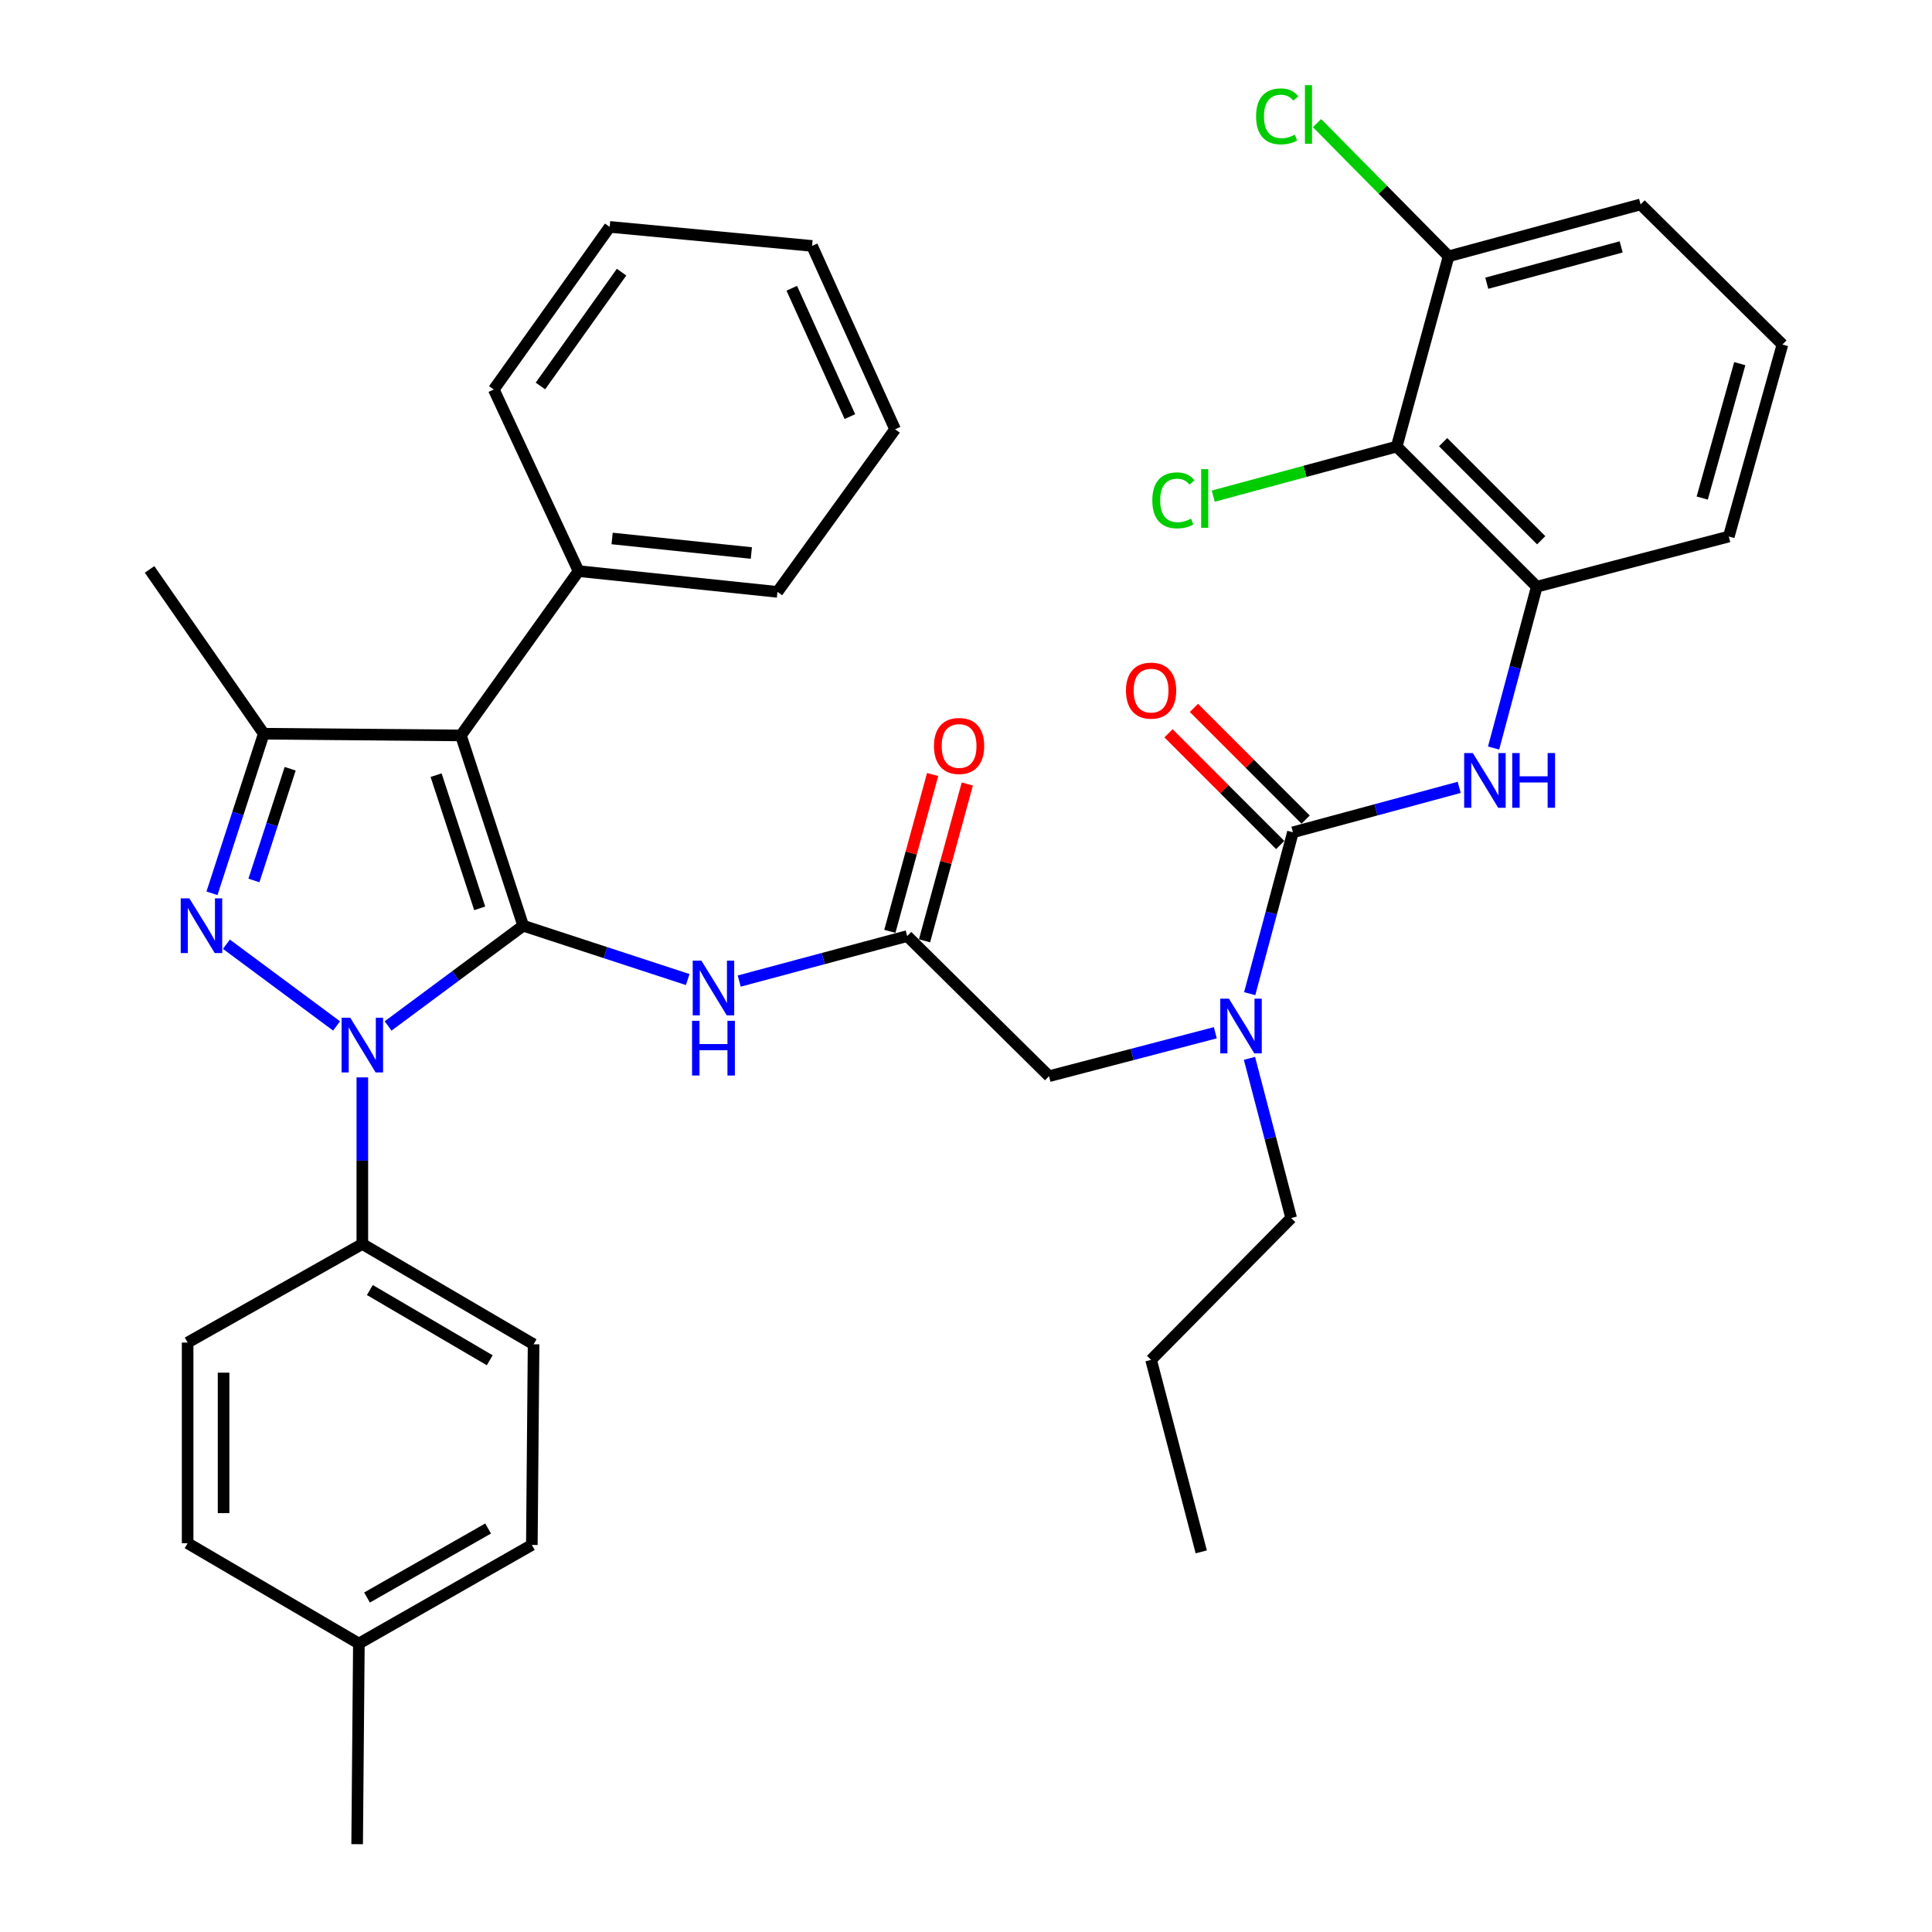 <?xml version='1.0' encoding='iso-8859-1'?>
<svg version='1.1' baseProfile='full'
              xmlns='http://www.w3.org/2000/svg'
                      xmlns:rdkit='http://www.rdkit.org/xml'
                      xmlns:xlink='http://www.w3.org/1999/xlink'
                  xml:space='preserve'
width='1000px' height='1000px' viewBox='0 0 1000 1000'>
<!-- END OF HEADER -->
<rect style='opacity:1.0;fill:#FFFFFF;stroke:none' width='1000' height='1000' x='0' y='0'> </rect>
<path class='bond-0' d='M 469.562,484.511 L 426.091,496.156' style='fill:none;fill-rule:evenodd;stroke:#000000;stroke-width:6px;stroke-linecap:butt;stroke-linejoin:miter;stroke-opacity:1' />
<path class='bond-0' d='M 426.091,496.156 L 382.62,507.801' style='fill:none;fill-rule:evenodd;stroke:#0000FF;stroke-width:6px;stroke-linecap:butt;stroke-linejoin:miter;stroke-opacity:1' />
<path class='bond-1' d='M 478.536,486.959 L 489.606,446.376' style='fill:none;fill-rule:evenodd;stroke:#000000;stroke-width:6px;stroke-linecap:butt;stroke-linejoin:miter;stroke-opacity:1' />
<path class='bond-1' d='M 489.606,446.376 L 500.676,405.793' style='fill:none;fill-rule:evenodd;stroke:#FF0000;stroke-width:6px;stroke-linecap:butt;stroke-linejoin:miter;stroke-opacity:1' />
<path class='bond-1' d='M 460.587,482.063 L 471.657,441.48' style='fill:none;fill-rule:evenodd;stroke:#000000;stroke-width:6px;stroke-linecap:butt;stroke-linejoin:miter;stroke-opacity:1' />
<path class='bond-1' d='M 471.657,441.48 L 482.727,400.897' style='fill:none;fill-rule:evenodd;stroke:#FF0000;stroke-width:6px;stroke-linecap:butt;stroke-linejoin:miter;stroke-opacity:1' />
<path class='bond-2' d='M 469.562,484.511 L 542.976,557.037' style='fill:none;fill-rule:evenodd;stroke:#000000;stroke-width:6px;stroke-linecap:butt;stroke-linejoin:miter;stroke-opacity:1' />
<path class='bond-3' d='M 542.976,557.037 L 586.01,545.793' style='fill:none;fill-rule:evenodd;stroke:#000000;stroke-width:6px;stroke-linecap:butt;stroke-linejoin:miter;stroke-opacity:1' />
<path class='bond-3' d='M 586.01,545.793 L 629.045,534.55' style='fill:none;fill-rule:evenodd;stroke:#0000FF;stroke-width:6px;stroke-linecap:butt;stroke-linejoin:miter;stroke-opacity:1' />
<path class='bond-4' d='M 355.955,507.011 L 313.381,493.079' style='fill:none;fill-rule:evenodd;stroke:#0000FF;stroke-width:6px;stroke-linecap:butt;stroke-linejoin:miter;stroke-opacity:1' />
<path class='bond-4' d='M 313.381,493.079 L 270.807,479.147' style='fill:none;fill-rule:evenodd;stroke:#000000;stroke-width:6px;stroke-linecap:butt;stroke-linejoin:miter;stroke-opacity:1' />
<path class='bond-5' d='M 646.841,514.318 L 658.028,472.558' style='fill:none;fill-rule:evenodd;stroke:#0000FF;stroke-width:6px;stroke-linecap:butt;stroke-linejoin:miter;stroke-opacity:1' />
<path class='bond-5' d='M 658.028,472.558 L 669.215,430.797' style='fill:none;fill-rule:evenodd;stroke:#000000;stroke-width:6px;stroke-linecap:butt;stroke-linejoin:miter;stroke-opacity:1' />
<path class='bond-6' d='M 646.723,547.801 L 657.52,589.126' style='fill:none;fill-rule:evenodd;stroke:#0000FF;stroke-width:6px;stroke-linecap:butt;stroke-linejoin:miter;stroke-opacity:1' />
<path class='bond-6' d='M 657.52,589.126 L 668.316,630.451' style='fill:none;fill-rule:evenodd;stroke:#000000;stroke-width:6px;stroke-linecap:butt;stroke-linejoin:miter;stroke-opacity:1' />
<path class='bond-7' d='M 187.543,557.657 L 187.543,600.767' style='fill:none;fill-rule:evenodd;stroke:#0000FF;stroke-width:6px;stroke-linecap:butt;stroke-linejoin:miter;stroke-opacity:1' />
<path class='bond-7' d='M 187.543,600.767 L 187.543,643.877' style='fill:none;fill-rule:evenodd;stroke:#000000;stroke-width:6px;stroke-linecap:butt;stroke-linejoin:miter;stroke-opacity:1' />
<path class='bond-8' d='M 200.875,531.032 L 235.841,505.09' style='fill:none;fill-rule:evenodd;stroke:#0000FF;stroke-width:6px;stroke-linecap:butt;stroke-linejoin:miter;stroke-opacity:1' />
<path class='bond-8' d='M 235.841,505.09 L 270.807,479.147' style='fill:none;fill-rule:evenodd;stroke:#000000;stroke-width:6px;stroke-linecap:butt;stroke-linejoin:miter;stroke-opacity:1' />
<path class='bond-9' d='M 174.211,531.032 L 117.196,488.731' style='fill:none;fill-rule:evenodd;stroke:#0000FF;stroke-width:6px;stroke-linecap:butt;stroke-linejoin:miter;stroke-opacity:1' />
<path class='bond-10' d='M 270.807,479.147 L 238.57,380.659' style='fill:none;fill-rule:evenodd;stroke:#000000;stroke-width:6px;stroke-linecap:butt;stroke-linejoin:miter;stroke-opacity:1' />
<path class='bond-10' d='M 248.29,470.161 L 225.725,401.219' style='fill:none;fill-rule:evenodd;stroke:#000000;stroke-width:6px;stroke-linecap:butt;stroke-linejoin:miter;stroke-opacity:1' />
<path class='bond-11' d='M 238.57,380.659 L 299.458,295.607' style='fill:none;fill-rule:evenodd;stroke:#000000;stroke-width:6px;stroke-linecap:butt;stroke-linejoin:miter;stroke-opacity:1' />
<path class='bond-12' d='M 238.57,380.659 L 136.516,379.77' style='fill:none;fill-rule:evenodd;stroke:#000000;stroke-width:6px;stroke-linecap:butt;stroke-linejoin:miter;stroke-opacity:1' />
<path class='bond-13' d='M 136.516,379.77 L 77.417,294.718' style='fill:none;fill-rule:evenodd;stroke:#000000;stroke-width:6px;stroke-linecap:butt;stroke-linejoin:miter;stroke-opacity:1' />
<path class='bond-14' d='M 136.516,379.77 L 123.118,421.073' style='fill:none;fill-rule:evenodd;stroke:#000000;stroke-width:6px;stroke-linecap:butt;stroke-linejoin:miter;stroke-opacity:1' />
<path class='bond-14' d='M 123.118,421.073 L 109.72,462.375' style='fill:none;fill-rule:evenodd;stroke:#0000FF;stroke-width:6px;stroke-linecap:butt;stroke-linejoin:miter;stroke-opacity:1' />
<path class='bond-14' d='M 150.193,397.901 L 140.814,426.813' style='fill:none;fill-rule:evenodd;stroke:#000000;stroke-width:6px;stroke-linecap:butt;stroke-linejoin:miter;stroke-opacity:1' />
<path class='bond-14' d='M 140.814,426.813 L 131.436,455.725' style='fill:none;fill-rule:evenodd;stroke:#0000FF;stroke-width:6px;stroke-linecap:butt;stroke-linejoin:miter;stroke-opacity:1' />
<path class='bond-15' d='M 722.929,231.143 L 795.444,303.669' style='fill:none;fill-rule:evenodd;stroke:#000000;stroke-width:6px;stroke-linecap:butt;stroke-linejoin:miter;stroke-opacity:1' />
<path class='bond-15' d='M 746.963,228.868 L 797.723,279.636' style='fill:none;fill-rule:evenodd;stroke:#000000;stroke-width:6px;stroke-linecap:butt;stroke-linejoin:miter;stroke-opacity:1' />
<path class='bond-16' d='M 722.929,231.143 L 749.792,132.665' style='fill:none;fill-rule:evenodd;stroke:#000000;stroke-width:6px;stroke-linecap:butt;stroke-linejoin:miter;stroke-opacity:1' />
<path class='bond-17' d='M 722.929,231.143 L 675.448,243.978' style='fill:none;fill-rule:evenodd;stroke:#000000;stroke-width:6px;stroke-linecap:butt;stroke-linejoin:miter;stroke-opacity:1' />
<path class='bond-17' d='M 675.448,243.978 L 627.966,256.813' style='fill:none;fill-rule:evenodd;stroke:#00CC00;stroke-width:6px;stroke-linecap:butt;stroke-linejoin:miter;stroke-opacity:1' />
<path class='bond-18' d='M 669.215,430.797 L 712.247,419.165' style='fill:none;fill-rule:evenodd;stroke:#000000;stroke-width:6px;stroke-linecap:butt;stroke-linejoin:miter;stroke-opacity:1' />
<path class='bond-18' d='M 712.247,419.165 L 755.279,407.534' style='fill:none;fill-rule:evenodd;stroke:#0000FF;stroke-width:6px;stroke-linecap:butt;stroke-linejoin:miter;stroke-opacity:1' />
<path class='bond-19' d='M 675.793,424.22 L 646.883,395.31' style='fill:none;fill-rule:evenodd;stroke:#000000;stroke-width:6px;stroke-linecap:butt;stroke-linejoin:miter;stroke-opacity:1' />
<path class='bond-19' d='M 646.883,395.31 L 617.974,366.401' style='fill:none;fill-rule:evenodd;stroke:#FF0000;stroke-width:6px;stroke-linecap:butt;stroke-linejoin:miter;stroke-opacity:1' />
<path class='bond-19' d='M 662.638,437.375 L 633.728,408.465' style='fill:none;fill-rule:evenodd;stroke:#000000;stroke-width:6px;stroke-linecap:butt;stroke-linejoin:miter;stroke-opacity:1' />
<path class='bond-19' d='M 633.728,408.465 L 604.819,379.556' style='fill:none;fill-rule:evenodd;stroke:#FF0000;stroke-width:6px;stroke-linecap:butt;stroke-linejoin:miter;stroke-opacity:1' />
<path class='bond-20' d='M 773.079,387.18 L 784.262,345.424' style='fill:none;fill-rule:evenodd;stroke:#0000FF;stroke-width:6px;stroke-linecap:butt;stroke-linejoin:miter;stroke-opacity:1' />
<path class='bond-20' d='M 784.262,345.424 L 795.444,303.669' style='fill:none;fill-rule:evenodd;stroke:#000000;stroke-width:6px;stroke-linecap:butt;stroke-linejoin:miter;stroke-opacity:1' />
<path class='bond-21' d='M 795.444,303.669 L 894.822,277.706' style='fill:none;fill-rule:evenodd;stroke:#000000;stroke-width:6px;stroke-linecap:butt;stroke-linejoin:miter;stroke-opacity:1' />
<path class='bond-22' d='M 749.792,132.665 L 715.739,98.195' style='fill:none;fill-rule:evenodd;stroke:#000000;stroke-width:6px;stroke-linecap:butt;stroke-linejoin:miter;stroke-opacity:1' />
<path class='bond-22' d='M 715.739,98.195 L 681.687,63.725' style='fill:none;fill-rule:evenodd;stroke:#00CC00;stroke-width:6px;stroke-linecap:butt;stroke-linejoin:miter;stroke-opacity:1' />
<path class='bond-23' d='M 749.792,132.665 L 849.169,105.803' style='fill:none;fill-rule:evenodd;stroke:#000000;stroke-width:6px;stroke-linecap:butt;stroke-linejoin:miter;stroke-opacity:1' />
<path class='bond-23' d='M 769.553,146.596 L 839.117,127.792' style='fill:none;fill-rule:evenodd;stroke:#000000;stroke-width:6px;stroke-linecap:butt;stroke-linejoin:miter;stroke-opacity:1' />
<path class='bond-24' d='M 668.316,630.451 L 595.801,703.865' style='fill:none;fill-rule:evenodd;stroke:#000000;stroke-width:6px;stroke-linecap:butt;stroke-linejoin:miter;stroke-opacity:1' />
<path class='bond-25' d='M 299.458,295.607 L 402.411,306.356' style='fill:none;fill-rule:evenodd;stroke:#000000;stroke-width:6px;stroke-linecap:butt;stroke-linejoin:miter;stroke-opacity:1' />
<path class='bond-25' d='M 316.832,278.716 L 388.9,286.24' style='fill:none;fill-rule:evenodd;stroke:#000000;stroke-width:6px;stroke-linecap:butt;stroke-linejoin:miter;stroke-opacity:1' />
<path class='bond-26' d='M 299.458,295.607 L 255.583,201.604' style='fill:none;fill-rule:evenodd;stroke:#000000;stroke-width:6px;stroke-linecap:butt;stroke-linejoin:miter;stroke-opacity:1' />
<path class='bond-27' d='M 402.411,306.356 L 463.298,222.193' style='fill:none;fill-rule:evenodd;stroke:#000000;stroke-width:6px;stroke-linecap:butt;stroke-linejoin:miter;stroke-opacity:1' />
<path class='bond-28' d='M 463.298,222.193 L 420.323,127.291' style='fill:none;fill-rule:evenodd;stroke:#000000;stroke-width:6px;stroke-linecap:butt;stroke-linejoin:miter;stroke-opacity:1' />
<path class='bond-28' d='M 439.904,215.632 L 409.821,149.201' style='fill:none;fill-rule:evenodd;stroke:#000000;stroke-width:6px;stroke-linecap:butt;stroke-linejoin:miter;stroke-opacity:1' />
<path class='bond-29' d='M 420.323,127.291 L 315.571,117.441' style='fill:none;fill-rule:evenodd;stroke:#000000;stroke-width:6px;stroke-linecap:butt;stroke-linejoin:miter;stroke-opacity:1' />
<path class='bond-30' d='M 315.571,117.441 L 255.583,201.604' style='fill:none;fill-rule:evenodd;stroke:#000000;stroke-width:6px;stroke-linecap:butt;stroke-linejoin:miter;stroke-opacity:1' />
<path class='bond-30' d='M 321.722,140.864 L 279.731,199.778' style='fill:none;fill-rule:evenodd;stroke:#000000;stroke-width:6px;stroke-linecap:butt;stroke-linejoin:miter;stroke-opacity:1' />
<path class='bond-31' d='M 595.801,703.865 L 621.764,803.242' style='fill:none;fill-rule:evenodd;stroke:#000000;stroke-width:6px;stroke-linecap:butt;stroke-linejoin:miter;stroke-opacity:1' />
<path class='bond-32' d='M 187.543,643.877 L 276.182,695.803' style='fill:none;fill-rule:evenodd;stroke:#000000;stroke-width:6px;stroke-linecap:butt;stroke-linejoin:miter;stroke-opacity:1' />
<path class='bond-32' d='M 191.435,667.718 L 253.482,704.067' style='fill:none;fill-rule:evenodd;stroke:#000000;stroke-width:6px;stroke-linecap:butt;stroke-linejoin:miter;stroke-opacity:1' />
<path class='bond-33' d='M 187.543,643.877 L 97.117,694.914' style='fill:none;fill-rule:evenodd;stroke:#000000;stroke-width:6px;stroke-linecap:butt;stroke-linejoin:miter;stroke-opacity:1' />
<path class='bond-34' d='M 185.755,850.693 L 275.282,799.656' style='fill:none;fill-rule:evenodd;stroke:#000000;stroke-width:6px;stroke-linecap:butt;stroke-linejoin:miter;stroke-opacity:1' />
<path class='bond-34' d='M 189.97,826.875 L 252.64,791.149' style='fill:none;fill-rule:evenodd;stroke:#000000;stroke-width:6px;stroke-linecap:butt;stroke-linejoin:miter;stroke-opacity:1' />
<path class='bond-35' d='M 185.755,850.693 L 184.856,954.545' style='fill:none;fill-rule:evenodd;stroke:#000000;stroke-width:6px;stroke-linecap:butt;stroke-linejoin:miter;stroke-opacity:1' />
<path class='bond-36' d='M 185.755,850.693 L 97.117,798.767' style='fill:none;fill-rule:evenodd;stroke:#000000;stroke-width:6px;stroke-linecap:butt;stroke-linejoin:miter;stroke-opacity:1' />
<path class='bond-37' d='M 276.182,695.803 L 275.282,799.656' style='fill:none;fill-rule:evenodd;stroke:#000000;stroke-width:6px;stroke-linecap:butt;stroke-linejoin:miter;stroke-opacity:1' />
<path class='bond-38' d='M 97.117,694.914 L 97.117,798.767' style='fill:none;fill-rule:evenodd;stroke:#000000;stroke-width:6px;stroke-linecap:butt;stroke-linejoin:miter;stroke-opacity:1' />
<path class='bond-38' d='M 115.721,710.492 L 115.721,783.189' style='fill:none;fill-rule:evenodd;stroke:#000000;stroke-width:6px;stroke-linecap:butt;stroke-linejoin:miter;stroke-opacity:1' />
<path class='bond-39' d='M 922.583,178.328 L 849.169,105.803' style='fill:none;fill-rule:evenodd;stroke:#000000;stroke-width:6px;stroke-linecap:butt;stroke-linejoin:miter;stroke-opacity:1' />
<path class='bond-40' d='M 922.583,178.328 L 894.822,277.706' style='fill:none;fill-rule:evenodd;stroke:#000000;stroke-width:6px;stroke-linecap:butt;stroke-linejoin:miter;stroke-opacity:1' />
<path class='bond-40' d='M 900.501,188.229 L 881.068,257.793' style='fill:none;fill-rule:evenodd;stroke:#000000;stroke-width:6px;stroke-linecap:butt;stroke-linejoin:miter;stroke-opacity:1' />
<path  class='atom-1' d='M 483.424 386.113
Q 483.424 379.313, 486.784 375.513
Q 490.144 371.713, 496.424 371.713
Q 502.704 371.713, 506.064 375.513
Q 509.424 379.313, 509.424 386.113
Q 509.424 392.993, 506.024 396.913
Q 502.624 400.793, 496.424 400.793
Q 490.184 400.793, 486.784 396.913
Q 483.424 393.033, 483.424 386.113
M 496.424 397.593
Q 500.744 397.593, 503.064 394.713
Q 505.424 391.793, 505.424 386.113
Q 505.424 380.553, 503.064 377.753
Q 500.744 374.913, 496.424 374.913
Q 492.104 374.913, 489.744 377.713
Q 487.424 380.513, 487.424 386.113
Q 487.424 391.833, 489.744 394.713
Q 492.104 397.593, 496.424 397.593
' fill='#FF0000'/>
<path  class='atom-3' d='M 363.025 497.214
L 372.305 512.214
Q 373.225 513.694, 374.705 516.374
Q 376.185 519.054, 376.265 519.214
L 376.265 497.214
L 380.025 497.214
L 380.025 525.534
L 376.145 525.534
L 366.185 509.134
Q 365.025 507.214, 363.785 505.014
Q 362.585 502.814, 362.225 502.134
L 362.225 525.534
L 358.545 525.534
L 358.545 497.214
L 363.025 497.214
' fill='#0000FF'/>
<path  class='atom-3' d='M 358.205 528.366
L 362.045 528.366
L 362.045 540.406
L 376.525 540.406
L 376.525 528.366
L 380.365 528.366
L 380.365 556.686
L 376.525 556.686
L 376.525 543.606
L 362.045 543.606
L 362.045 556.686
L 358.205 556.686
L 358.205 528.366
' fill='#0000FF'/>
<path  class='atom-4' d='M 636.093 516.914
L 645.373 531.914
Q 646.293 533.394, 647.773 536.074
Q 649.253 538.754, 649.333 538.914
L 649.333 516.914
L 653.093 516.914
L 653.093 545.234
L 649.213 545.234
L 639.253 528.834
Q 638.093 526.914, 636.853 524.714
Q 635.653 522.514, 635.293 521.834
L 635.293 545.234
L 631.613 545.234
L 631.613 516.914
L 636.093 516.914
' fill='#0000FF'/>
<path  class='atom-5' d='M 181.283 526.763
L 190.563 541.763
Q 191.483 543.243, 192.963 545.923
Q 194.443 548.603, 194.523 548.763
L 194.523 526.763
L 198.283 526.763
L 198.283 555.083
L 194.403 555.083
L 184.443 538.683
Q 183.283 536.763, 182.043 534.563
Q 180.843 532.363, 180.483 531.683
L 180.483 555.083
L 176.803 555.083
L 176.803 526.763
L 181.283 526.763
' fill='#0000FF'/>
<path  class='atom-9' d='M 98.019 464.987
L 107.299 479.987
Q 108.219 481.467, 109.699 484.147
Q 111.179 486.827, 111.259 486.987
L 111.259 464.987
L 115.019 464.987
L 115.019 493.307
L 111.139 493.307
L 101.179 476.907
Q 100.019 474.987, 98.779 472.787
Q 97.579 470.587, 97.219 469.907
L 97.219 493.307
L 93.539 493.307
L 93.539 464.987
L 98.019 464.987
' fill='#0000FF'/>
<path  class='atom-12' d='M 762.332 389.775
L 771.612 404.775
Q 772.532 406.255, 774.012 408.935
Q 775.492 411.615, 775.572 411.775
L 775.572 389.775
L 779.332 389.775
L 779.332 418.095
L 775.452 418.095
L 765.492 401.695
Q 764.332 399.775, 763.092 397.575
Q 761.892 395.375, 761.532 394.695
L 761.532 418.095
L 757.852 418.095
L 757.852 389.775
L 762.332 389.775
' fill='#0000FF'/>
<path  class='atom-12' d='M 782.732 389.775
L 786.572 389.775
L 786.572 401.815
L 801.052 401.815
L 801.052 389.775
L 804.892 389.775
L 804.892 418.095
L 801.052 418.095
L 801.052 405.015
L 786.572 405.015
L 786.572 418.095
L 782.732 418.095
L 782.732 389.775
' fill='#0000FF'/>
<path  class='atom-13' d='M 582.801 357.463
Q 582.801 350.663, 586.161 346.863
Q 589.521 343.063, 595.801 343.063
Q 602.081 343.063, 605.441 346.863
Q 608.801 350.663, 608.801 357.463
Q 608.801 364.343, 605.401 368.263
Q 602.001 372.143, 595.801 372.143
Q 589.561 372.143, 586.161 368.263
Q 582.801 364.383, 582.801 357.463
M 595.801 368.943
Q 600.121 368.943, 602.441 366.063
Q 604.801 363.143, 604.801 357.463
Q 604.801 351.903, 602.441 349.103
Q 600.121 346.263, 595.801 346.263
Q 591.481 346.263, 589.121 349.063
Q 586.801 351.863, 586.801 357.463
Q 586.801 363.183, 589.121 366.063
Q 591.481 368.943, 595.801 368.943
' fill='#FF0000'/>
<path  class='atom-16' d='M 596.432 258.986
Q 596.432 251.946, 599.712 248.266
Q 603.032 244.546, 609.312 244.546
Q 615.152 244.546, 618.272 248.666
L 615.632 250.826
Q 613.352 247.826, 609.312 247.826
Q 605.032 247.826, 602.752 250.706
Q 600.512 253.546, 600.512 258.986
Q 600.512 264.586, 602.832 267.466
Q 605.192 270.346, 609.752 270.346
Q 612.872 270.346, 616.512 268.466
L 617.632 271.466
Q 616.152 272.426, 613.912 272.986
Q 611.672 273.546, 609.192 273.546
Q 603.032 273.546, 599.712 269.786
Q 596.432 266.026, 596.432 258.986
' fill='#00CC00'/>
<path  class='atom-16' d='M 621.712 242.826
L 625.392 242.826
L 625.392 273.186
L 621.712 273.186
L 621.712 242.826
' fill='#00CC00'/>
<path  class='atom-17' d='M 650.147 60.231
Q 650.147 53.191, 653.427 49.511
Q 656.747 45.791, 663.027 45.791
Q 668.867 45.791, 671.987 49.911
L 669.347 52.071
Q 667.067 49.071, 663.027 49.071
Q 658.747 49.071, 656.467 51.951
Q 654.227 54.791, 654.227 60.231
Q 654.227 65.831, 656.547 68.711
Q 658.907 71.591, 663.467 71.591
Q 666.587 71.591, 670.227 69.711
L 671.347 72.711
Q 669.867 73.671, 667.627 74.231
Q 665.387 74.791, 662.907 74.791
Q 656.747 74.791, 653.427 71.031
Q 650.147 67.271, 650.147 60.231
' fill='#00CC00'/>
<path  class='atom-17' d='M 675.427 44.071
L 679.107 44.071
L 679.107 74.431
L 675.427 74.431
L 675.427 44.071
' fill='#00CC00'/>
</svg>
